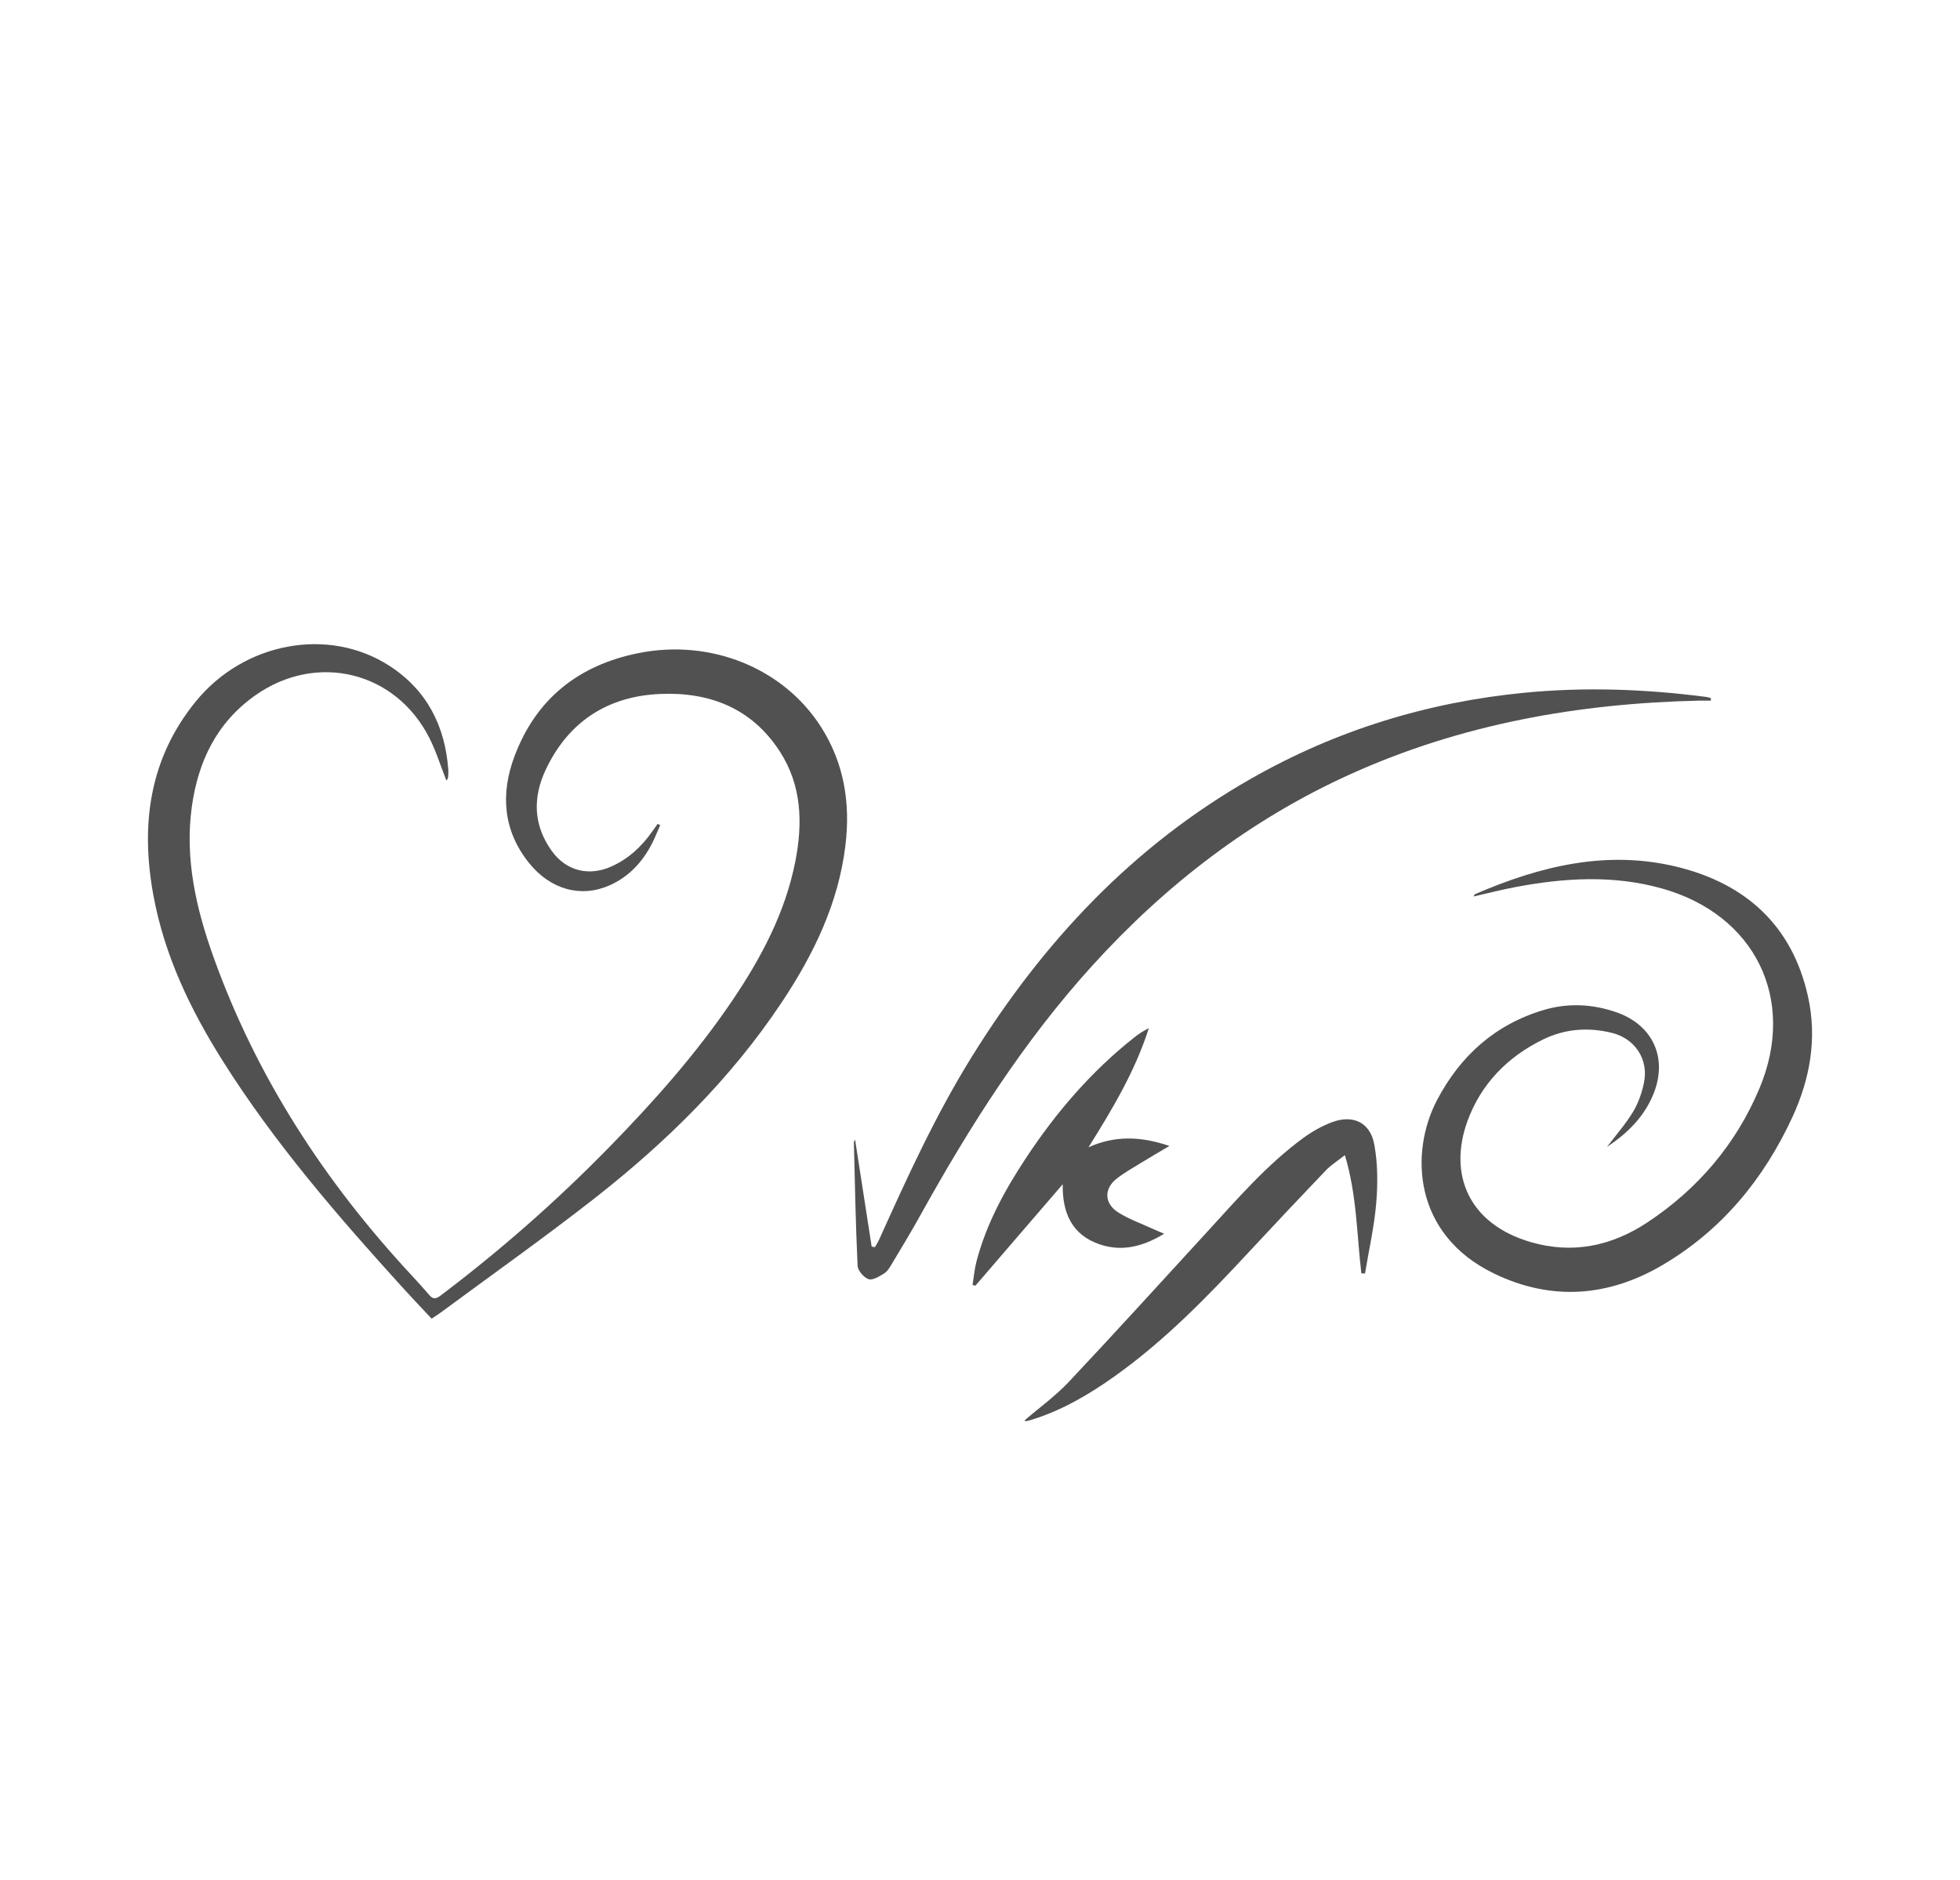 <?xml version="1.0" encoding="utf-8"?>
<!-- Generator: Adobe Illustrator 24.0.0, SVG Export Plug-In . SVG Version: 6.00 Build 0)  -->
<svg version="1.1" id="Layer_1" xmlns="http://www.w3.org/2000/svg" xmlns:xlink="http://www.w3.org/1999/xlink" x="0px" y="0px"
	 viewBox="0 0 841.89 807.53" style="enable-background:new 0 0 841.89 807.53;" xml:space="preserve">
<style type="text/css">
	.st0{fill:#515151;}
</style>
<g>
	<path class="st0" d="M191.76,335.33c-2.52-6.39-4.42-12.57-7.29-18.26c-14.51-28.75-48.48-36.99-74.85-18.36
		c-16.56,11.7-24.55,28.42-27.23,47.87c-3.07,22.3,1.86,43.7,9.31,64.5c18.49,51.62,47.81,96.58,85,136.61
		c2.63,2.83,5.22,5.7,7.74,8.63c1.55,1.81,2.83,1.67,4.7,0.26c25.67-19.39,49.78-40.55,72.27-63.55
		c19.37-19.8,37.75-40.46,53.29-63.47c12.35-18.3,22.6-37.62,26.92-59.53c3.24-16.48,2.79-32.67-6.7-47.31
		c-12.03-18.56-30.2-25.55-51.33-24.64c-22.39,0.96-39.24,11.72-49.05,32.25c-5.8,12.14-5.54,24.21,2.61,35.38
		c6.21,8.52,15.99,10.78,25.56,6.44c7.26-3.29,12.86-8.48,17.39-14.93c0.78-1.12,1.59-2.22,2.39-3.33c0.36,0.18,0.73,0.37,1.09,0.55
		c-1.15,2.59-2.18,5.25-3.46,7.77c-4.09,8.04-9.99,14.4-18.29,18.08c-12.21,5.42-25.34,1.88-34.53-9.53
		c-11.21-13.93-12.38-29.69-6.32-45.87c9.25-24.72,27.52-39.18,53.24-44.35c30.95-6.23,62.27,6.37,78.43,31.7
		c9.91,15.53,12.67,32.68,10.51,50.74c-2.98,24.96-13.63,46.88-27.33,67.49c-21.91,32.94-49.8,60.3-80.77,84.51
		c-21.55,16.86-43.92,32.67-65.93,48.94c-0.91,0.67-1.88,1.26-3.73,2.5c-4.05-4.34-8.19-8.66-12.21-13.08
		c-28.05-30.89-55.33-62.39-77.64-97.83c-13.85-21.99-24.95-45.2-29.67-70.95c-5.54-30.19-1.84-58.62,18.2-83.24
		c20.73-25.47,57.03-32.23,83.19-15.32c16.04,10.37,23.91,25.77,25.29,44.64c0.08,1.14-0.01,2.29-0.11,3.43
		C192.41,334.4,192.09,334.73,191.76,335.33z"/>
	<path class="st0" d="M690.26,492.66c4.03-5.34,8.1-9.95,11.23-15.14c2.24-3.72,3.74-8.09,4.64-12.37
		c2.11-10.08-3.82-19.05-13.8-21.5c-10.1-2.48-20.06-1.74-29.39,2.78c-15.33,7.43-26.79,19.15-32.59,35.07
		c-8.31,22.81,0.33,44.2,27.18,52.04c17.98,5.25,34.77,1.67,50.07-8.46c21.7-14.36,38.07-33.58,48.14-57.55
		c16.1-38.31-1.87-74.67-41.9-85.9c-20.8-5.83-41.72-4.57-62.63-0.65c-6.02,1.13-11.97,2.67-18.27,4.1c0.33-0.5,0.44-0.92,0.69-1.02
		c27.92-12.06,56.72-19.15,87.03-11.64c29.35,7.28,49.16,25.23,55.92,55.52c4.02,18,0.93,35.45-6.71,51.97
		c-12.33,26.66-30.41,48.6-55.92,63.57c-23.17,13.59-47.54,15.42-72.02,3.65c-35.2-16.92-36.32-52.36-24.69-74.56
		c9.98-19.06,25.07-32.63,46.05-38.8c10.33-3.03,20.74-2.5,30.9,1c15.77,5.43,22.29,19.66,16.03,35.13
		C706.29,479.6,699.24,486.65,690.26,492.66z"/>
	<path class="st0" d="M367.28,489.48c2.37,15.32,4.75,30.65,7.13,45.99c0.47,0.08,0.95,0.16,1.42,0.24
		c0.61-1.11,1.31-2.18,1.83-3.33c12.06-26.79,24.27-53.51,39.82-78.55c30.61-49.29,69.22-90.53,120.05-119.45
		c36.41-20.72,75.58-32.76,117.27-36.82c26.12-2.54,52.11-1.57,78.07,1.8c0.68,0.09,1.34,0.31,2,0.48c0.01,0.37,0.03,0.74,0.04,1.11
		c-1.68,0-3.37-0.03-5.05,0c-51.83,1.17-102.04,10.03-149.6,31.5c-43.01,19.42-79.54,47.57-111.13,82.39
		c-29.38,32.38-52.62,68.99-73.74,107.07c-3.96,7.14-8.2,14.13-12.4,21.14c-0.87,1.46-1.86,3.12-3.24,3.96
		c-2.05,1.25-4.89,3.04-6.67,2.44c-2.05-0.69-4.61-3.67-4.71-5.75c-0.83-17.58-1.15-35.19-1.59-52.8
		C366.76,490.39,367.13,489.88,367.28,489.48z"/>
	<path class="st0" d="M584.76,546.96c-2-16.61-1.9-33.55-7.09-50.78c-3.29,2.6-5.98,4.26-8.1,6.47
		c-10.99,11.49-21.9,23.06-32.72,34.71c-17.96,19.35-36.29,38.29-57.9,53.69c-11.01,7.85-22.59,14.67-35.61,18.73
		c-0.82,0.26-1.64,0.49-2.48,0.67c-0.22,0.05-0.5-0.16-0.83-0.28c6.4-5.51,13.31-10.48,19.04-16.56
		c19.94-21.17,39.47-42.72,59.14-64.14c13.18-14.35,25.9-29.19,41.75-40.77c3.66-2.67,7.76-4.98,11.98-6.6
		c9.09-3.48,16.62-0.04,18.36,9.45c1.5,8.17,1.55,16.82,0.85,25.14c-0.85,10.17-3.15,20.22-4.83,30.33
		C585.81,547,585.28,546.98,584.76,546.96z"/>
	<path class="st0" d="M500.05,529.94c-9.14,5.56-18.08,7.79-27.58,4.6c-11.96-4.01-16.22-13.47-15.99-25.86
		c-12.78,14.85-25.15,29.22-37.51,43.58c-0.41-0.11-0.81-0.22-1.22-0.33c0.54-3.34,0.81-6.74,1.66-9.99
		c4.21-16.15,12.09-30.58,21.2-44.4c12.95-19.63,28.09-37.31,46.62-51.93c1.89-1.49,3.89-2.83,6.23-3.95
		c-5.86,18.42-15.67,34.79-25.9,51.14c11.24-5.05,22.27-4.8,34.74-0.56c-4.73,2.81-8.51,4.99-12.21,7.27
		c-3.53,2.18-7.19,4.22-10.44,6.77c-5.54,4.34-5.39,10.67,0.68,14.52c4.55,2.88,9.77,4.71,14.7,6.99
		C496.4,528.42,497.82,528.98,500.05,529.94z"/>
</g>
</svg>

